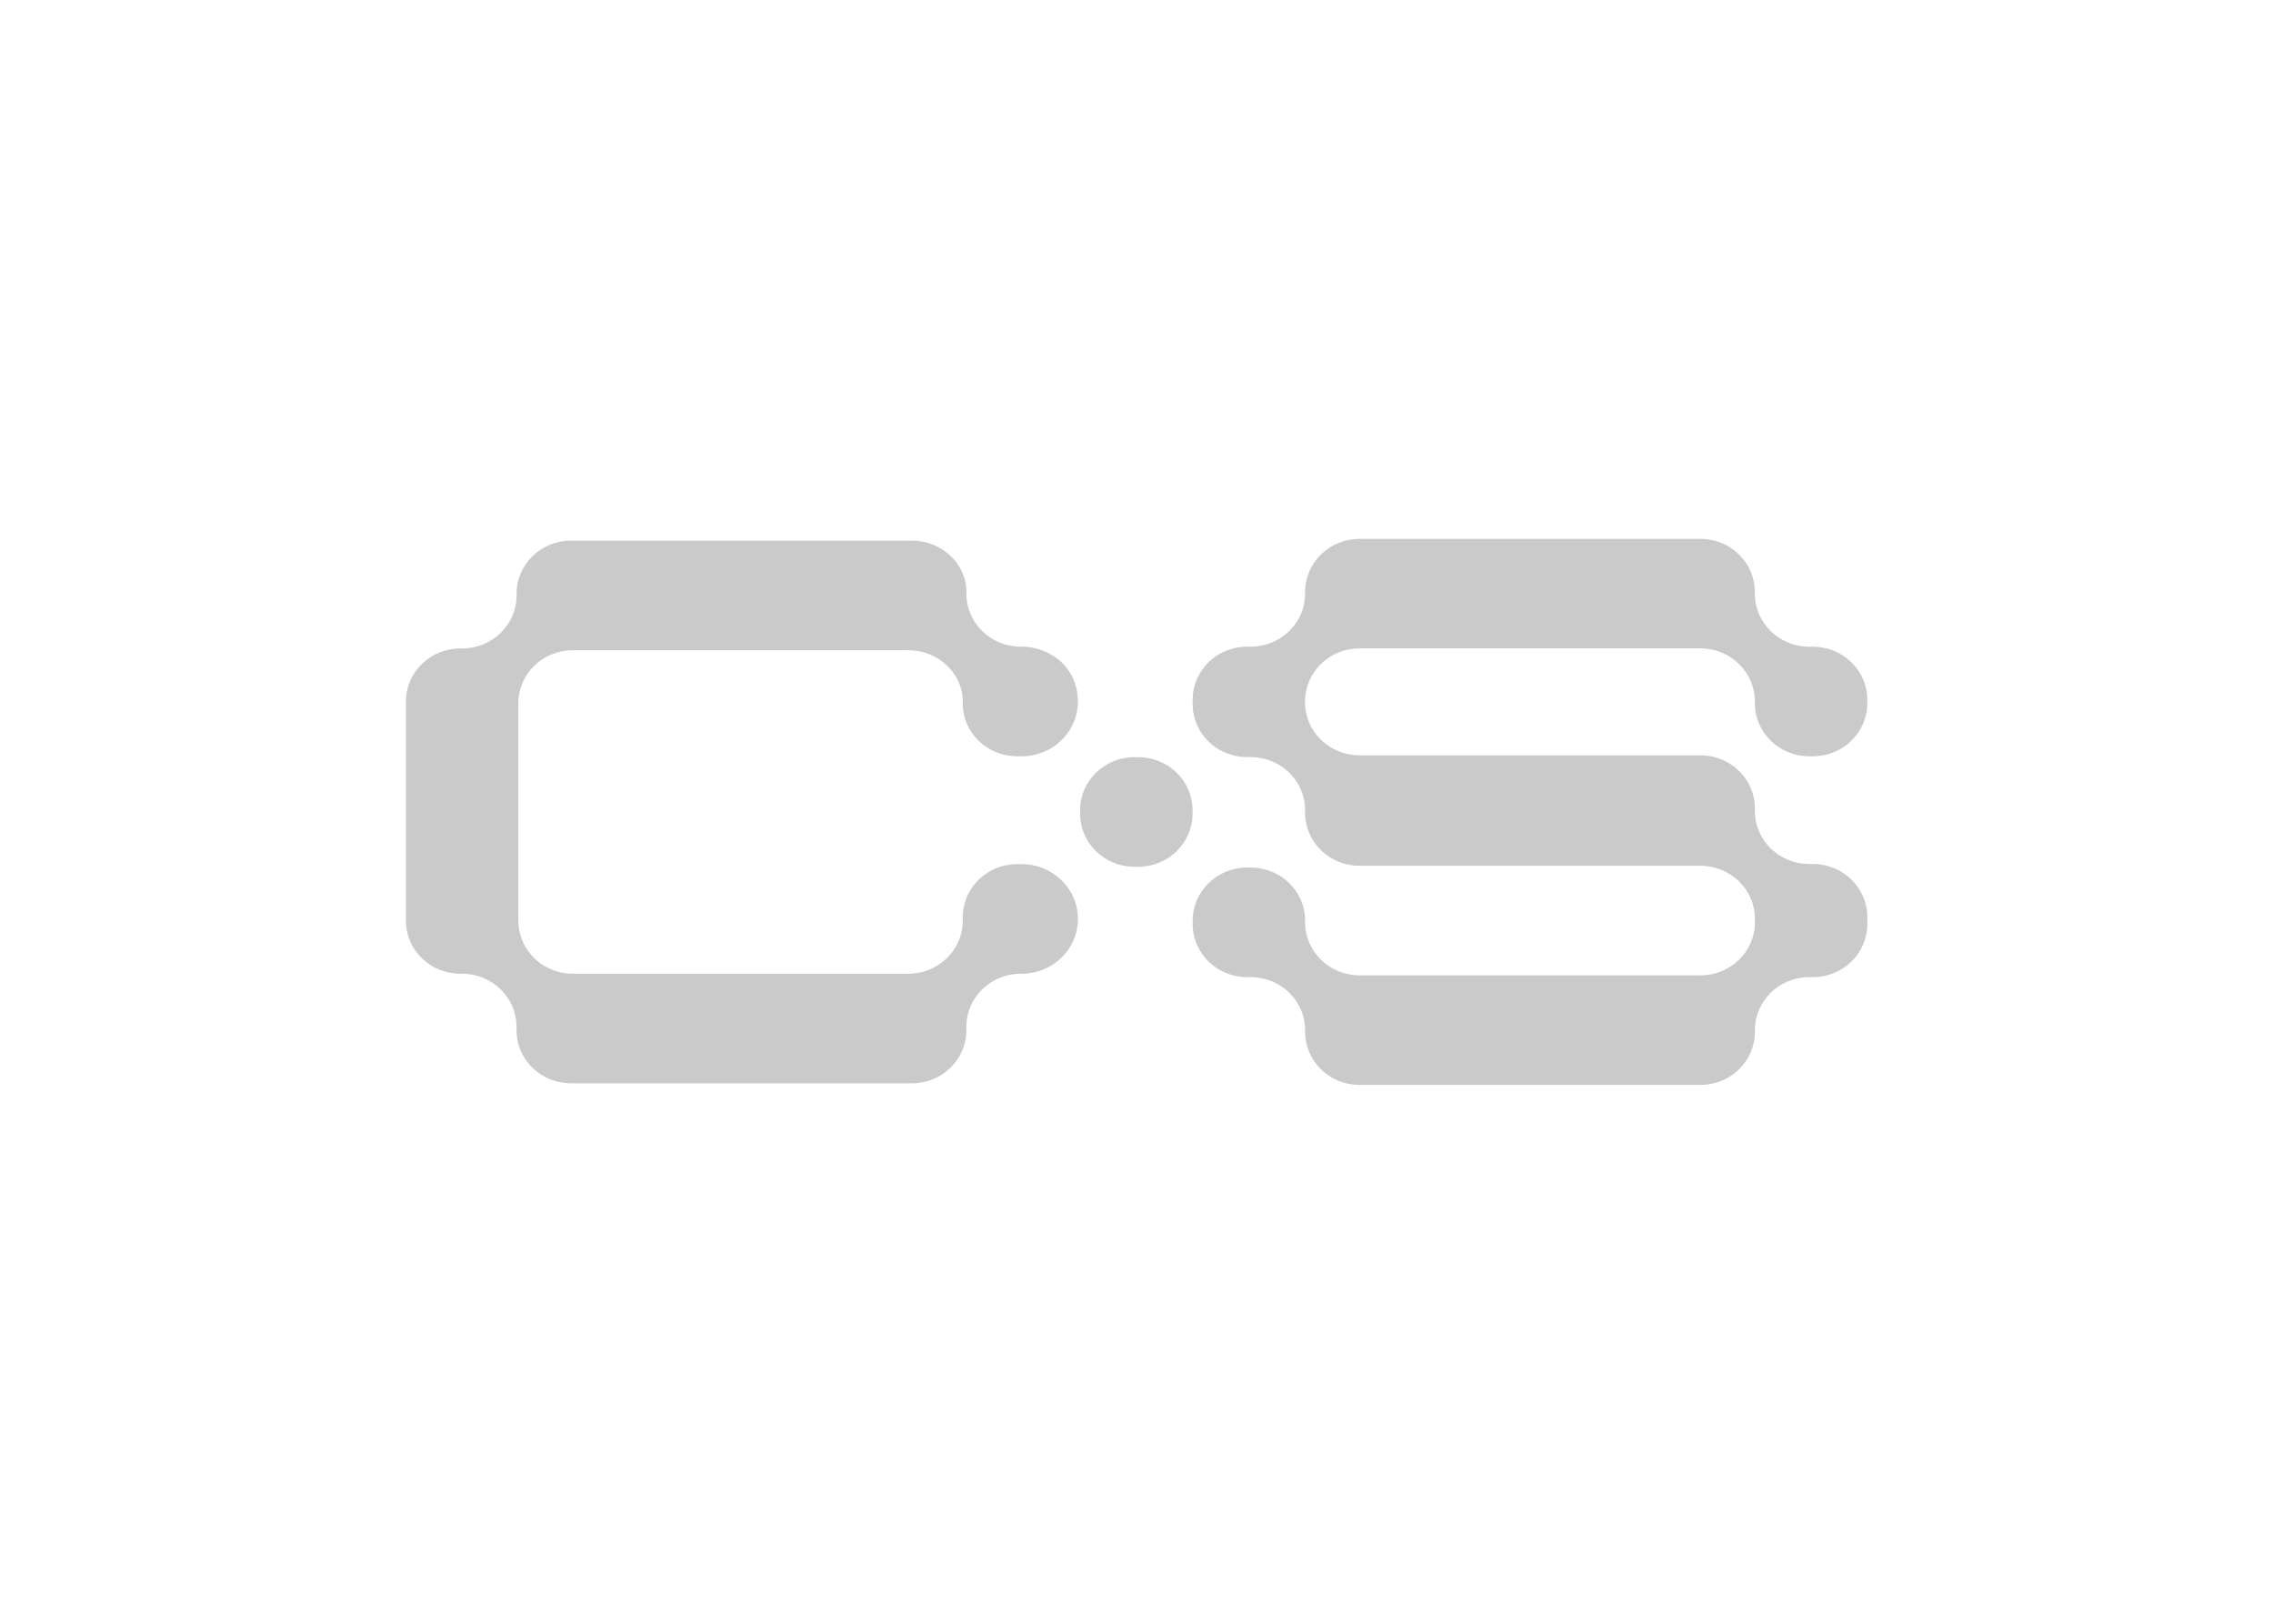 <svg clip-rule="evenodd" fill-rule="evenodd" stroke-linejoin="round" stroke-miterlimit="2" viewBox="0 0 560 400" xmlns="http://www.w3.org/2000/svg"><path d="m95.2 28.377c3.907 0 7.075 3.087 7.075 6.894v.46c0 3.807-3.168 6.894-7.075 6.894h-.472c-3.907 0-7.076-3.087-7.076-6.894v-.46c0-3.807 3.169-6.894 7.076-6.894zm-15.139 28.149h-.117c-3.908 0-7.076 3.087-7.076 6.894v.459c0 3.808-3.168 6.895-7.076 6.895h-44.332c-3.908 0-7.076-3.087-7.076-6.895v-.459c0-3.807-3.168-6.894-7.076-6.894h-.237c-3.902 0-7.07-3.087-7.07-6.894v-28.491c0-3.807 3.168-6.894 7.076-6.894h.237c3.907 0 7.076-3.087 7.076-6.894v-.231c0-3.807 3.168-6.894 7.075-6.894h44.33c3.86 0 7.143 3.011 7.076 6.772-.067 3.861 3.124 7.013 7.073 7.013h.117c3.082 0 5.932 1.851 6.9 4.702 1.685 4.956-2.058 9.544-6.9 9.544h-.588c-3.947 0-7.16-3.142-7.073-6.987.083-3.775-3.205-6.799-7.076-6.799h-43.627c-3.908 0-7.076 3.087-7.076 6.894v28.267c0 3.808 3.168 6.895 7.076 6.895h43.627c3.907 0 7.076-3.087 7.076-6.895v-.459c0-3.807 3.168-6.894 7.075-6.894h.589c4.038 0 7.31 3.19 7.31 7.122 0 3.933-3.274 7.123-7.313 7.123zm102.393-28.264c-3.905 0-7.073-3.087-7.073-6.905v-.228c0-3.808-3.168-6.895-7.076-6.895h-44.329c-3.908 0-7.076 3.087-7.076 6.895v.114c0 3.807 3.168 6.894 7.076 6.894h44.335c3.904 0 7.073 3.084 7.073 6.892v.345c0 3.804 3.165 6.891 7.073 6.891h.471c3.905 0 7.073 3.085 7.073 6.892v.918c0 3.808-3.165 6.895-7.073 6.895h-.471c-3.905 0-7.073 3.084-7.073 6.891v.228c0 3.808-3.166 6.895-7.073 6.895h-44.33c-3.904 0-7.073-3.087-7.073-6.895v-.228c0-3.807-3.165-6.891-7.073-6.891h-.471c-3.905 0-7.073-3.087-7.073-6.895v-.459c0-3.804 3.165-6.891 7.073-6.891h.471c3.905 0 7.073 3.084 7.073 6.891v.231c0 3.805 3.169 6.892 7.076 6.892h44.33c3.907 0 7.075-3.085 7.075-6.892v-.456c0-3.808-3.168-6.895-7.075-6.895h-44.336c-3.904 0-7.073-3.084-7.073-6.891v-.345c0-3.805-3.165-6.892-7.073-6.892h-.471c-3.905 0-7.073-3.084-7.073-6.892v-.573c0-3.804 3.165-6.892 7.073-6.892h.471c3.905 0 7.073-3.084 7.073-6.891v-.228c0-3.805 3.166-6.892 7.073-6.892h44.33c3.905 0 7.073 3.087 7.073 6.9v.228c0 3.804 3.166 6.892 7.073 6.892h.471c3.905 0 7.074 3.084 7.074 6.891v.459c0 3.805-3.166 6.892-7.074 6.892z" fill="#cacaca" transform="matrix(1.895 0 0 1.895 99.999 132.752)"/></svg>